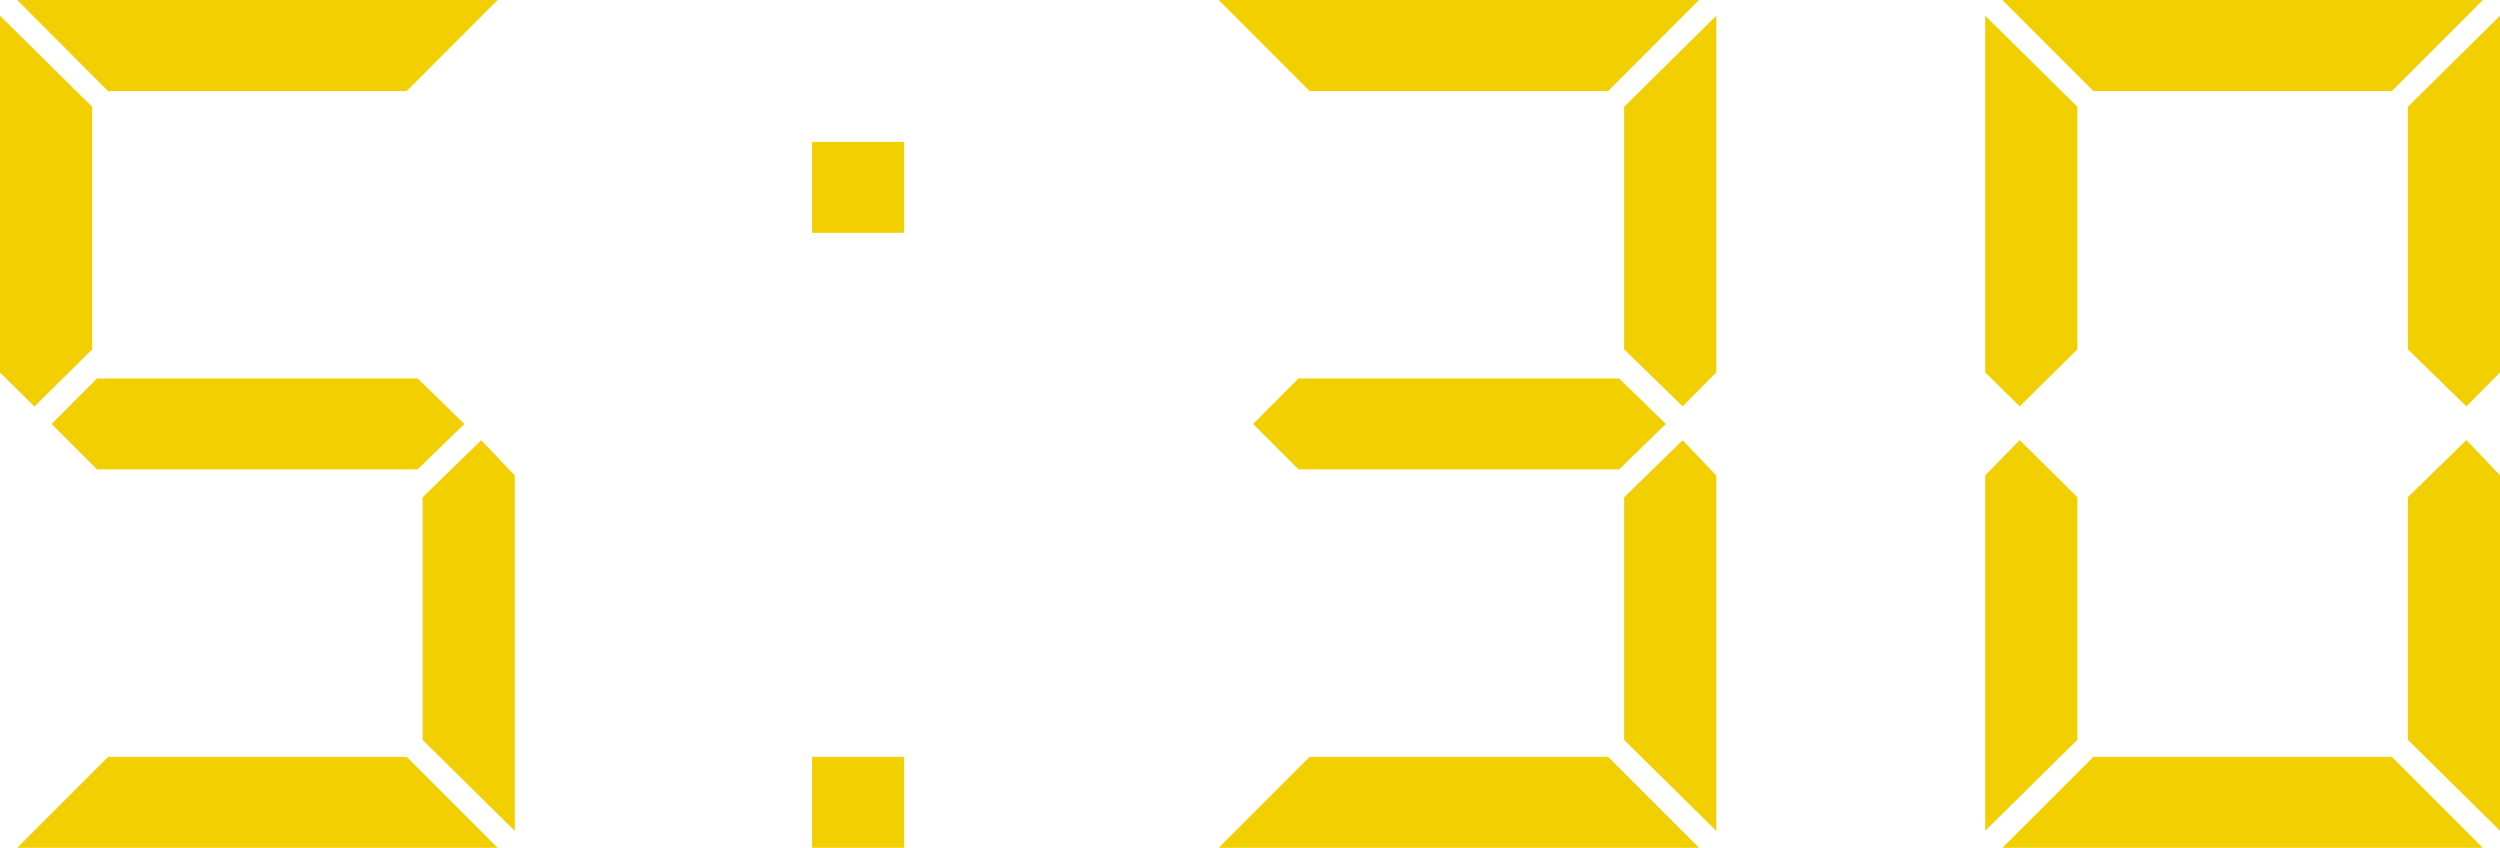 <?xml version="1.0" encoding="UTF-8"?><svg id="b" xmlns="http://www.w3.org/2000/svg" viewBox="0 0 18.887 6.405"><defs><style>.d{fill:#f1cf00;}</style></defs><g id="c"><path class="d" d="M0,2.813V.119l.696.688v1.833l-.436.431-.26-.257ZM3.759,0l-.687.688H.816L.13,0h3.629ZM3.759,6.405H.13l.687-.687h2.255l.687.687ZM3.155,2.859l.353.344-.353.343H.733l-.343-.343.343-.344h2.422ZM3.889,3.592v2.685l-.696-.687v-1.833l.442-.431.254.266Z"/><path class="d" d="M6.135,1.759v-.687h.696v.687h-.696ZM6.135,6.405v-.687h.696v.687h-.696Z"/><path class="d" d="M12.836,0l-.687.688h-2.255l-.687-.688h3.629ZM12.836,6.405h-3.629l.687-.687h2.255l.687.687ZM12.232,2.859l.353.344-.353.343h-2.422l-.343-.343.343-.344h2.422ZM12.27,2.639V.807l.696-.688v2.694l-.254.257-.442-.431ZM12.966,3.592v2.685l-.696-.687v-1.833l.442-.431.254.266Z"/><path class="d" d="M15.694,2.639l-.436.431-.26-.257V.119l.696.688v1.833ZM15.694,5.589l-.696.687v-2.685l.26-.266.436.431v1.833ZM18.757,0l-.687.688h-2.255l-.687-.688h3.629ZM18.757,6.405h-3.629l.687-.687h2.255l.687.687ZM18.887,2.813l-.254.257-.442-.431V.807l.696-.688v2.694ZM18.887,6.276l-.696-.687v-1.833l.442-.431.254.266v2.685Z"/></g></svg>
